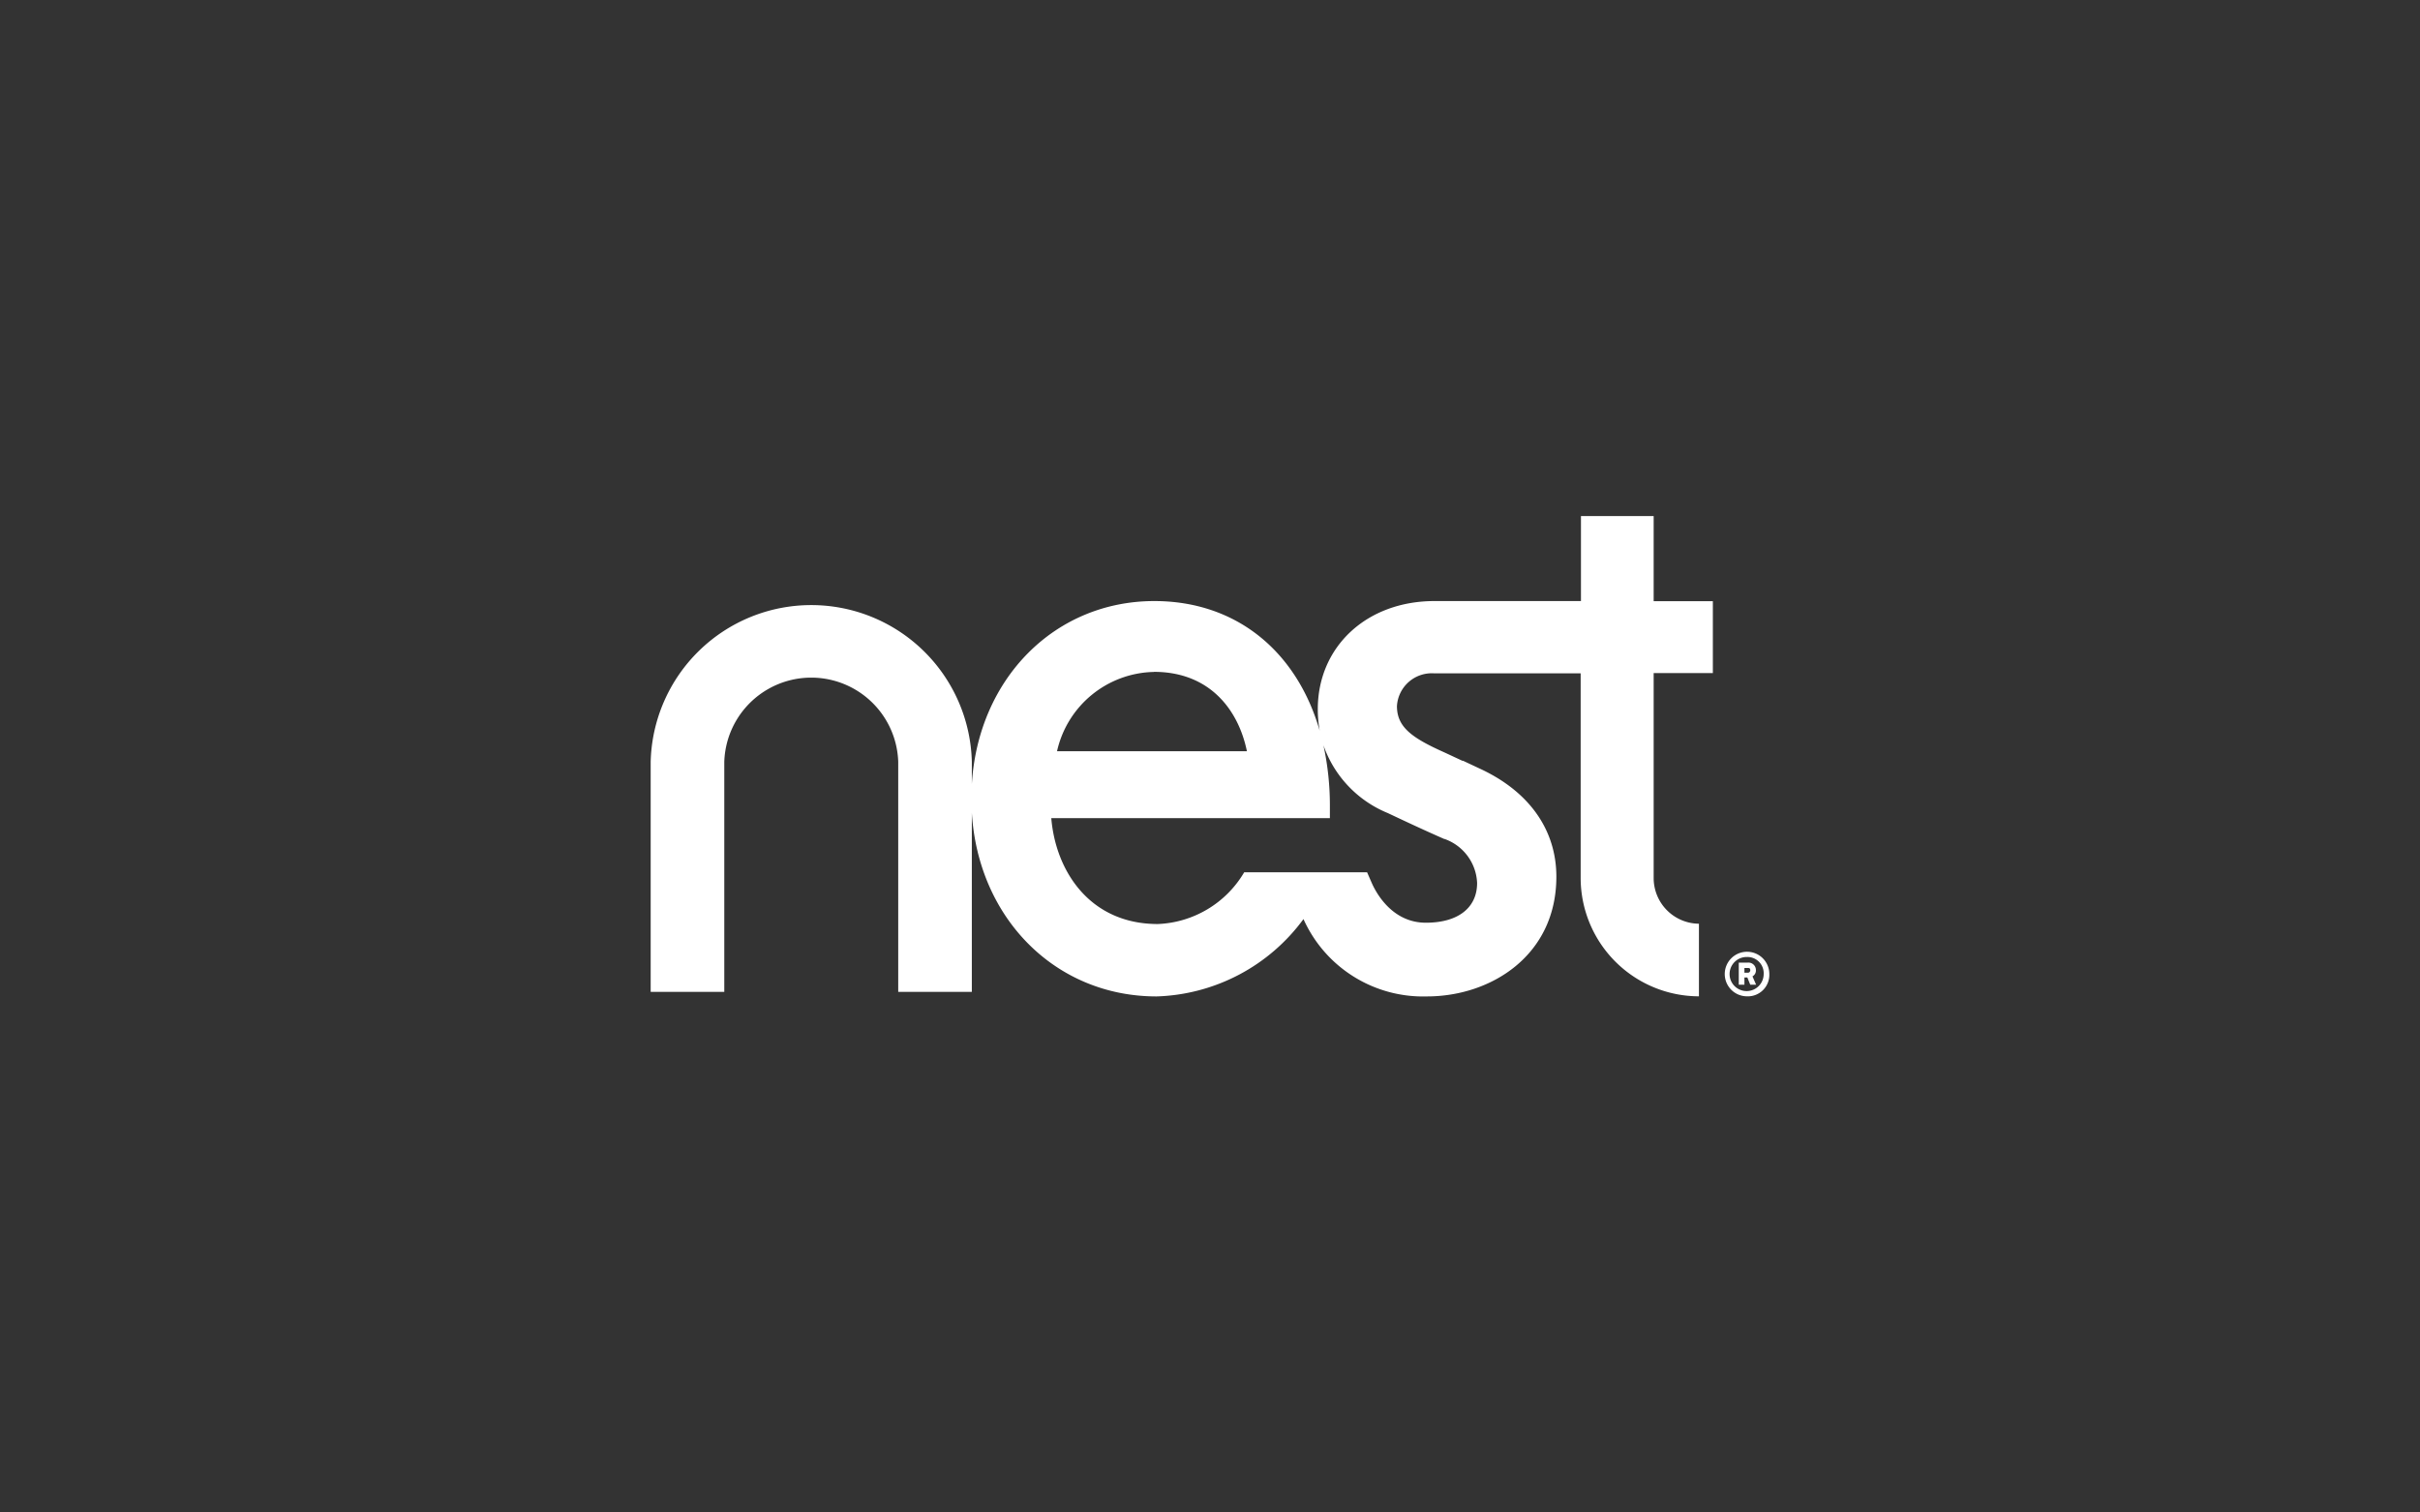 <svg id="Partners" xmlns="http://www.w3.org/2000/svg" viewBox="0 0 240 150">
  <rect x="0" y="0" width="240" height="150" fill="#333333" stroke="none"/>
  <defs>
    <style>
      .cls-1 {
        fill: #fff;
      }
    </style>
  </defs>
  <title>clients</title>
  <g>
    <path class="cls-1" d="M169.87,66.75V59.62H164V51.18h-7.21v8.43H142.26c-6.71,0-11.57,4.51-11.57,10.73a12.05,12.05,0,0,0,.19,2.13c-2.29-7.92-8.31-12.86-16.4-12.86-9.9,0-17.46,7.71-18.1,18.14V75.54a15.93,15.93,0,0,0-31.85,0V98.37h7.3V75.54a8.63,8.63,0,0,1,17.25,0V98.37h7.3V80.61c.64,10.47,8.3,18.21,18.32,18.21a18.77,18.77,0,0,0,14.57-7.67,13,13,0,0,0,12.24,7.67c6.38,0,12.84-4.08,12.84-11.87,0-4.66-2.71-8.48-7.63-10.74l-1.62-.76-.07,0-1.74-.81c-3.22-1.44-4.75-2.5-4.75-4.61a3.46,3.46,0,0,1,3.71-3.25h14.51V87.08a11.75,11.75,0,0,0,11.73,11.73V91.61A4.53,4.53,0,0,1,164,87.08V66.75Zm-55.44-.12c5.65,0,8.42,3.9,9.23,7.87H104.83A10.06,10.06,0,0,1,114.42,66.64Zm28.82,16.57a4.84,4.84,0,0,1,3.24,4.37c0,2.47-1.9,3.94-5.08,3.94-3.37,0-4.94-3-5.34-3.88l-.49-1.12H123.39a10.42,10.42,0,0,1-8.57,5.13c-6.76,0-10.13-5.28-10.56-10.5h27.63V80a28,28,0,0,0-.64-6.09,11.27,11.27,0,0,0,6.37,6.72C139,81.28,141.07,82.26,143.24,83.21Z"/>
    <path class="cls-1" d="M173.25,98.81a2.21,2.21,0,1,1,2.22-2.21A2.13,2.13,0,0,1,173.25,98.81Zm0-3.9a1.69,1.69,0,1,0,1.66,1.69A1.61,1.61,0,0,0,173.25,94.91Zm.33,2.75-.29-.72H173v.72h-.56V95.47h.87a.74.74,0,0,1,.83.74.66.66,0,0,1-.34.62l.36.83ZM173.32,96H173v.47h.32a.24.24,0,0,0,.26-.25C173.58,96,173.46,96,173.32,96Z"/>
  </g>
</svg>
